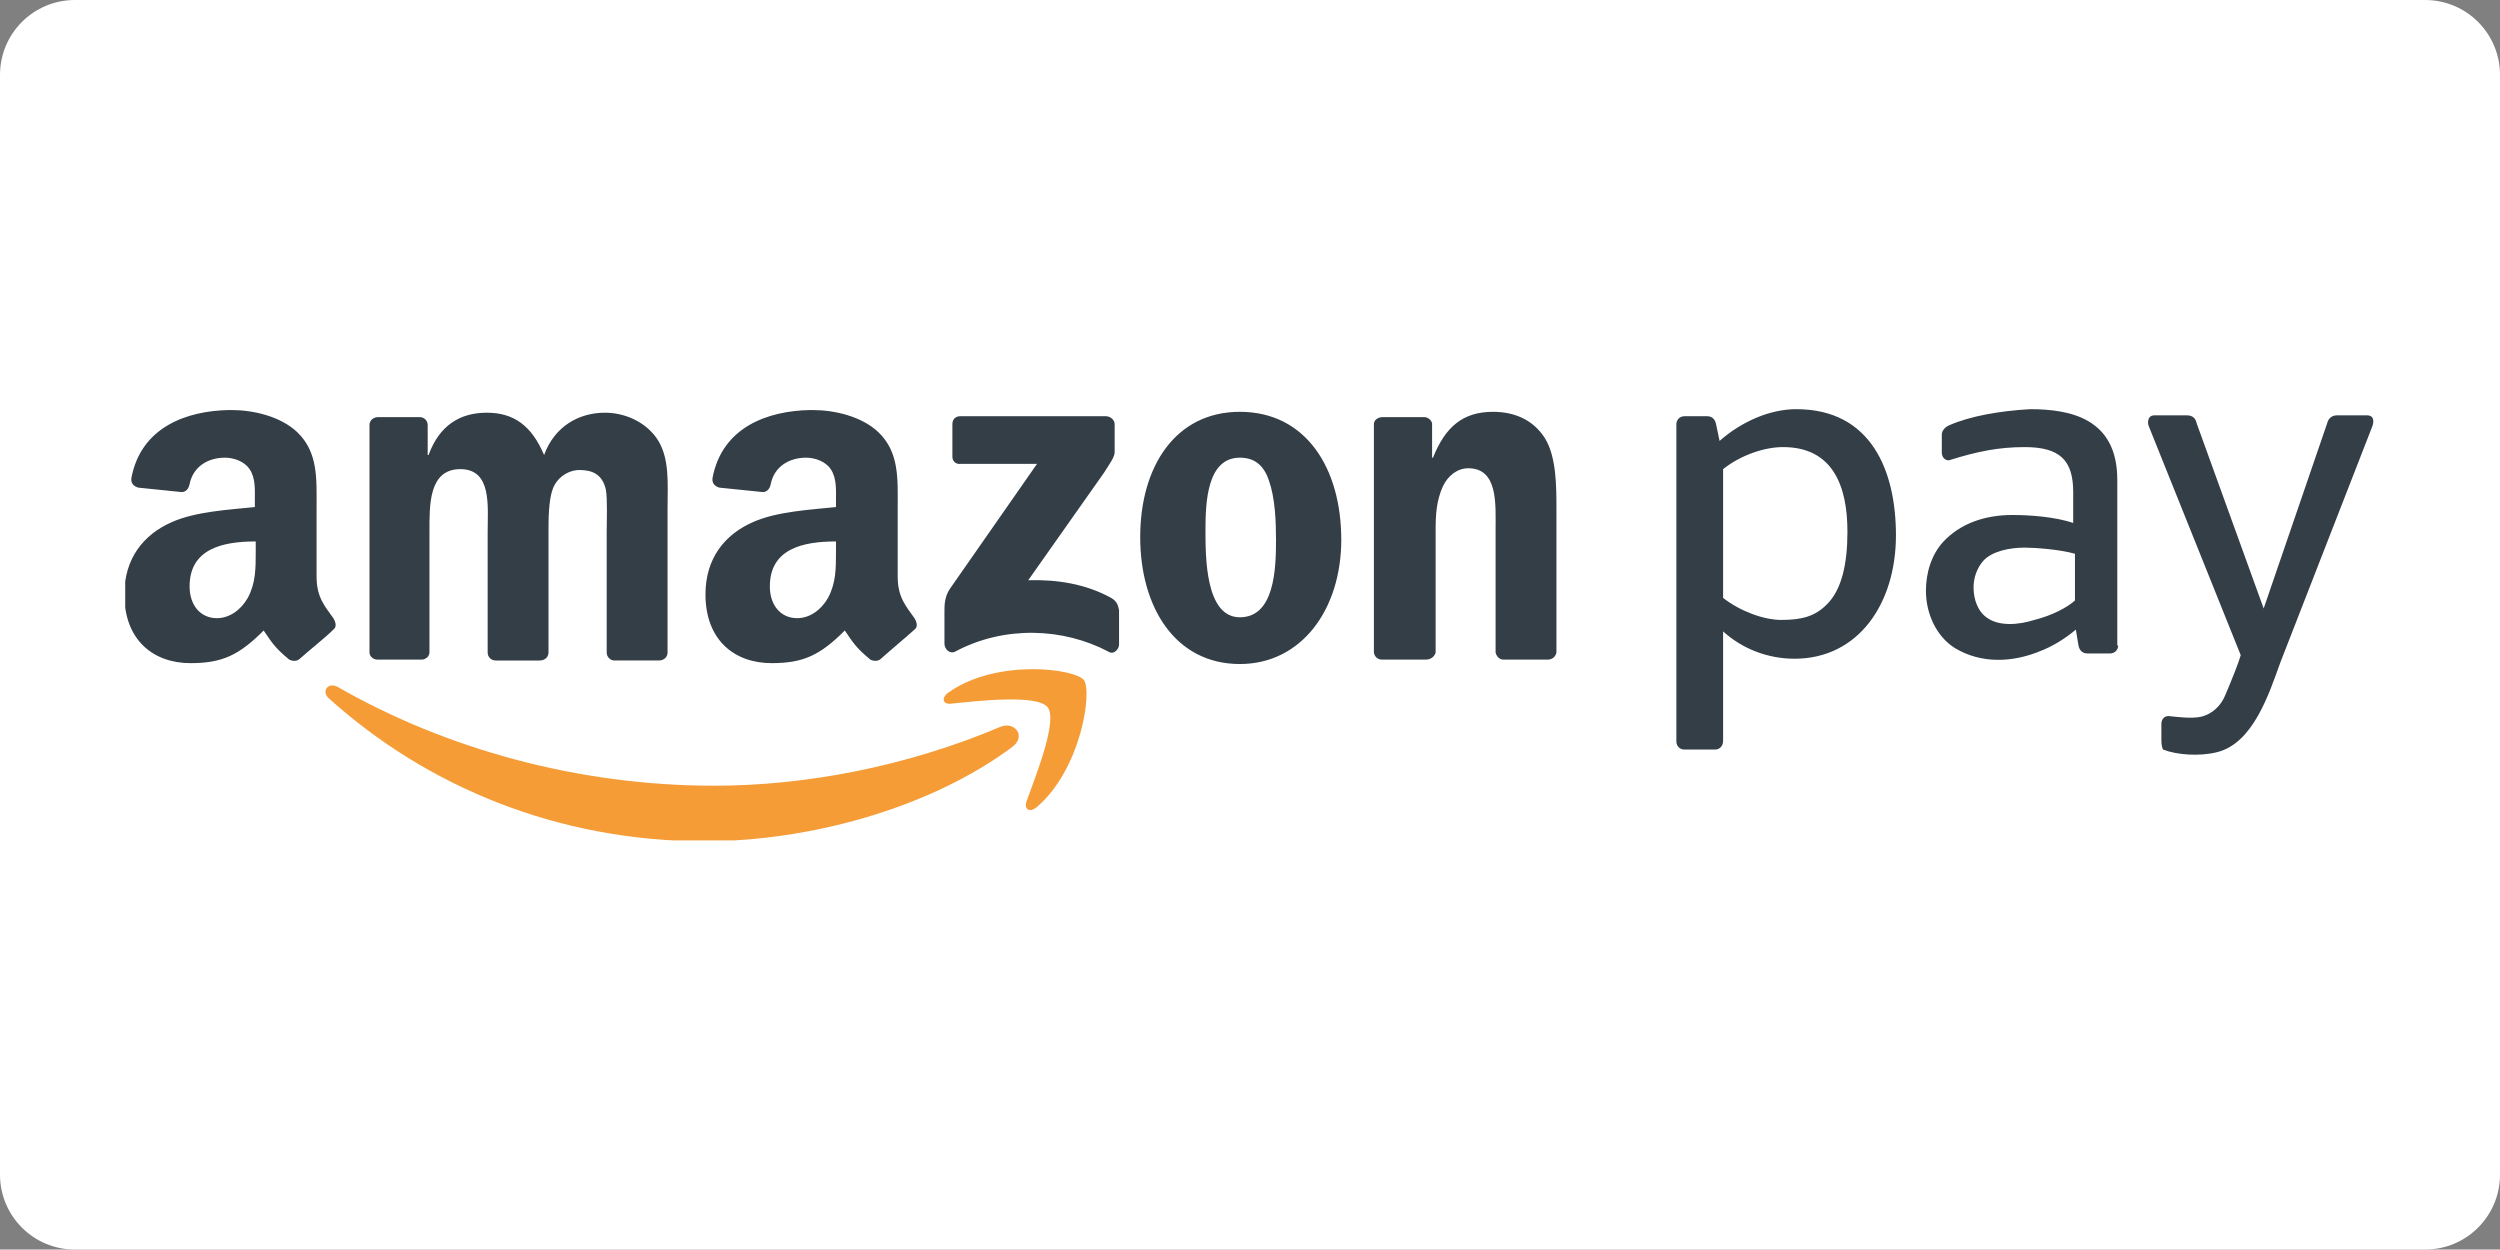 <?xml version="1.0" encoding="utf-8"?>
<!-- Generator: Adobe Illustrator 25.1.0, SVG Export Plug-In . SVG Version: 6.00 Build 0)  -->
<svg version="1.1" xmlns="http://www.w3.org/2000/svg" xmlns:xlink="http://www.w3.org/1999/xlink" x="0px" y="0px"
	 viewBox="0 0 283.5 141.7" style="enable-background:new 0 0 283.5 141.7;" xml:space="preserve">
<rect x="0" y="0" width="283.5" height="141.7" fill="#808080" stroke="none"/>
<style type="text/css">
	.st0{fill:#FFFFFF;}
	.st1{fill:#3E90CE;}
	.st2{fill:#232B59;}
	.st3{fill:#B7B1B1;}
	.st4{fill:#242C5A;}
	.st5{fill:#B3AEAF;}
	.st6{fill:#AEA9AA;}
	.st7{fill:#ABA5A7;}
	.st8{clip-path:url(#SVGID_2_);}
	.st9{fill-rule:evenodd;clip-rule:evenodd;fill:#F59C36;}
	.st10{fill-rule:evenodd;clip-rule:evenodd;fill:#333E47;}
	.st11{fill:#020203;}
	.st12{fill:#E9611D;}
	.st13{fill:#E31824;}
	.st14{fill:#F59E23;}
	.st15{clip-path:url(#SVGID_6_);}
	.st16{fill:#253675;}
	.st17{fill:#2398D5;}
	.st18{fill:#292C5F;}
	.st19{clip-path:url(#SVGID_10_);}
	.st20{fill:#E72558;}
	.st21{clip-path:url(#SVGID_14_);fill:url(#XMLID_6_);}
	.st22{fill:#AEB2BD;}
</style>
<g id="Ebene_2">
	<path class="st0" d="M275,141.7H8.5c-4.7,0-8.5-3.8-8.5-8.5V8.5C0,3.8,3.8,0,8.5,0H275c4.7,0,8.5,3.8,8.5,8.5v124.7
		C283.5,137.9,279.7,141.7,275,141.7z"/>
</g>
<g id="Ebene_1">
	<g>
		<defs>
			<rect id="SVGID_1_" x="14.2" y="46.4" width="255.1" height="48.9"/>
		</defs>
		<clipPath id="SVGID_2_">
			<use xlink:href="#SVGID_1_"  style="overflow:visible;"/>
		</clipPath>
		<g class="st8">
			<path class="st9" d="M114.8,84.7c-9.4,7-23.1,10.7-34.9,10.7c-16.5,0-31.4-6.1-42.6-16.2c-0.9-0.8-0.1-1.9,1-1.3
				C50.5,84.9,65.5,89.1,81,89.1c10.4,0,21.9-2.2,32.5-6.7C115.1,81.8,116.4,83.5,114.8,84.7L114.8,84.7z"/>
			<path class="st9" d="M118.8,80.2c-1.2-1.5-8-0.7-11-0.4c-0.9,0.1-1.1-0.7-0.2-1.3c5.4-3.8,14.2-2.7,15.3-1.4
				c1,1.3-0.3,10.1-5.3,14.4c-0.8,0.7-1.5,0.3-1.2-0.6C117.4,88.1,120,81.7,118.8,80.2z"/>
			<path class="st10" d="M108,51.8v-3.7c0-0.6,0.4-0.9,0.9-0.9l16.5,0c0.5,0,1,0.4,1,0.9v3.2c0,0.5-0.5,1.2-1.2,2.3l-8.6,12.2
				c3.2-0.1,6.5,0.4,9.4,2c0.7,0.4,0.8,0.9,0.9,1.4v3.9c0,0.5-0.6,1.2-1.2,0.8c-5.1-2.7-11.8-3-17.4,0c-0.6,0.3-1.2-0.3-1.2-0.9
				v-3.7c0-0.6,0-1.6,0.6-2.5l9.9-14.2l-8.6,0C108.4,52.7,108,52.3,108,51.8L108,51.8z M47.8,74.8h-5c-0.5,0-0.9-0.4-0.9-0.8l0-25.8
				c0-0.5,0.4-0.9,1-0.9l4.7,0c0.5,0,0.9,0.4,0.9,0.9v3.4h0.1c1.2-3.3,3.5-4.8,6.6-4.8c3.1,0,5.1,1.5,6.5,4.8c1.2-3.3,4-4.8,6.9-4.8
				c2.1,0,4.4,0.9,5.8,2.8c1.6,2.2,1.3,5.3,1.3,8.1l0,16.3c0,0.5-0.4,0.9-1,0.9h-5c-0.5,0-0.9-0.4-0.9-0.9l0-13.7
				c0-1.1,0.1-3.8-0.1-4.8c-0.4-1.7-1.5-2.2-3-2.2c-1.2,0-2.5,0.8-3,2.1c-0.5,1.3-0.5,3.5-0.5,4.9v13.7c0,0.5-0.4,0.9-1,0.9h-5
				c-0.5,0-0.9-0.4-0.9-0.9l0-13.7c0-2.9,0.5-7.1-3.1-7.1c-3.6,0-3.5,4.1-3.5,7.1l0,13.7C48.7,74.4,48.3,74.8,47.8,74.8z
				 M140.6,51.9c-3.7,0-3.9,5-3.9,8.2c0,3.1,0,9.9,3.9,9.9c3.9,0,4.1-5.4,4.1-8.7c0-2.2-0.1-4.8-0.8-6.8
				C143.3,52.7,142.2,51.9,140.6,51.9L140.6,51.9z M140.6,46.7c7.5,0,11.5,6.4,11.5,14.5c0,7.9-4.5,14.1-11.5,14.1
				c-7.3,0-11.3-6.4-11.3-14.4C129.3,52.9,133.3,46.7,140.6,46.7z M161.7,74.8h-5c-0.5,0-0.9-0.4-0.9-0.9l0-25.8
				c0-0.5,0.5-0.8,1-0.8l4.7,0c0.4,0,0.8,0.3,0.9,0.7v3.9h0.1c1.4-3.5,3.4-5.2,6.8-5.2c2.3,0,4.5,0.8,5.9,3c1.3,2.1,1.3,5.5,1.3,8
				V74c-0.1,0.5-0.5,0.8-1,0.8h-5c-0.5,0-0.8-0.4-0.9-0.8V60c0-2.8,0.3-6.9-3.1-6.9c-1.2,0-2.3,0.8-2.9,2.1
				c-0.7,1.6-0.8,3.1-0.8,4.9v13.9C162.7,74.4,162.3,74.8,161.7,74.8L161.7,74.8z M99.9,74.7c-0.3,0.3-0.8,0.3-1.2,0.1
				c-1.7-1.4-2-2-2.9-3.3c-2.8,2.8-4.7,3.7-8.3,3.7c-4.2,0-7.5-2.6-7.5-7.8c0-4.1,2.2-6.8,5.4-8.2c2.7-1.2,6.5-1.4,9.4-1.7v-0.7
				c0-1.2,0.1-2.6-0.6-3.6c-0.6-0.9-1.8-1.3-2.8-1.3c-1.9,0-3.6,1-4,3c-0.1,0.5-0.4,0.9-0.9,0.9l-4.9-0.5c-0.4-0.1-0.9-0.4-0.8-1.1
				c1.1-5.8,6.3-7.6,11-7.7h0.4c2.4,0,5.5,0.7,7.4,2.5c2.4,2.3,2.2,5.3,2.2,8.6v7.8c0,2.4,1,3.4,1.9,4.7c0.3,0.5,0.4,1,0,1.3
				C102.7,72.3,100.9,73.8,99.9,74.7L99.9,74.7z M94.8,62.5c0,2,0,3.6-0.9,5.3c-0.8,1.4-2.1,2.3-3.5,2.3c-1.9,0-3.1-1.5-3.1-3.6
				c0-4.3,3.8-5.1,7.5-5.1V62.5z M34,74.7c-0.3,0.3-0.8,0.3-1.2,0.1c-1.7-1.4-2-2-2.9-3.3c-2.8,2.8-4.7,3.7-8.3,3.7
				c-4.2,0-7.5-2.6-7.5-7.8c0-4.1,2.2-6.8,5.4-8.2c2.7-1.2,6.5-1.4,9.4-1.7v-0.7c0-1.2,0.1-2.6-0.6-3.6c-0.6-0.9-1.8-1.3-2.8-1.3
				c-1.9,0-3.6,1-4,3c-0.1,0.5-0.4,0.9-0.9,0.9l-4.9-0.5c-0.4-0.1-0.9-0.4-0.8-1.1c1.1-5.8,6.3-7.6,11-7.7h0.4
				c2.4,0,5.5,0.7,7.4,2.5c2.4,2.3,2.2,5.3,2.2,8.6v7.8c0,2.4,1,3.4,1.9,4.7c0.3,0.5,0.4,1,0,1.3C36.9,72.3,35,73.8,34,74.7L34,74.7
				z M29,62.5c0,2,0,3.6-0.9,5.3c-0.8,1.4-2.1,2.3-3.5,2.3c-1.9,0-3.1-1.5-3.1-3.6c0-4.3,3.8-5.1,7.5-5.1V62.5z M245.1,84v-1.9
				c0-0.5,0.3-0.9,0.8-0.9c1,0.1,2.5,0.3,3.6,0.1c1.4-0.3,2.4-1.3,2.9-2.6c0.8-1.9,1.4-3.4,1.7-4.4l-10.4-25.9
				c-0.2-0.4-0.2-1.3,0.6-1.3h3.7c0.7,0,1,0.4,1.1,0.9l7.6,21l7.2-21c0.1-0.4,0.4-0.9,1.1-0.9h3.4c0.9,0,0.8,0.8,0.6,1.3l-10.4,26.7
				c-1.3,3.6-3.1,9.2-7.2,10.2c-2,0.5-4.6,0.3-6.1-0.3C245.2,84.9,245.1,84.4,245.1,84L245.1,84z M240.2,73.2c0,0.5-0.4,0.9-0.9,0.9
				h-2.6c-0.6,0-0.9-0.4-1-0.9l-0.3-1.8c-1.2,1-2.6,1.9-4.2,2.5c-3,1.2-6.5,1.4-9.5-0.4c-2.1-1.3-3.3-3.9-3.3-6.5c0-2,0.6-4.1,2-5.6
				c1.9-2,4.6-3,7.8-3c2,0,4.8,0.2,6.9,0.9v-3.5c0-3.6-1.5-5.1-5.5-5.1c-3,0-5.4,0.5-8.6,1.5c-0.5,0-0.8-0.4-0.8-0.9v-2
				c0-0.5,0.4-0.9,0.9-1.1c2.3-1,5.6-1.6,9.1-1.8c4.5,0,9.9,1,9.9,8V73.2z M235.3,68.1v-5.3c-1.7-0.5-4.6-0.7-5.7-0.7
				c-1.7,0-3.7,0.4-4.7,1.5c-0.7,0.8-1.1,1.9-1.1,3c0,1.4,0.5,2.8,1.6,3.5c1.3,0.9,3.4,0.8,5.3,0.2
				C232.7,69.8,234.4,68.9,235.3,68.1z M202.2,50.7c5.7,0,7.3,4.5,7.3,9.6c0,3.5-0.6,6.6-2.4,8.3c-1.3,1.3-2.8,1.7-5.1,1.7
				c-2,0-4.7-1-6.6-2.5V53.2C197.4,51.6,200.1,50.7,202.2,50.7z M194.5,85H191c-0.5,0-0.9-0.4-0.9-0.9V48.1c0-0.5,0.4-0.9,0.9-0.9
				h2.6c0.6,0,0.9,0.4,1,0.9L195,50c2.5-2.2,5.7-3.6,8.7-3.6c8.5,0,11.3,7,11.3,14.3c0,7.8-4.3,14-11.5,14c-3,0-5.9-1.1-8.1-3.1
				v12.4C195.4,84.6,195,85,194.5,85L194.5,85z"/>
		</g>
	</g>
</g>
</svg>
